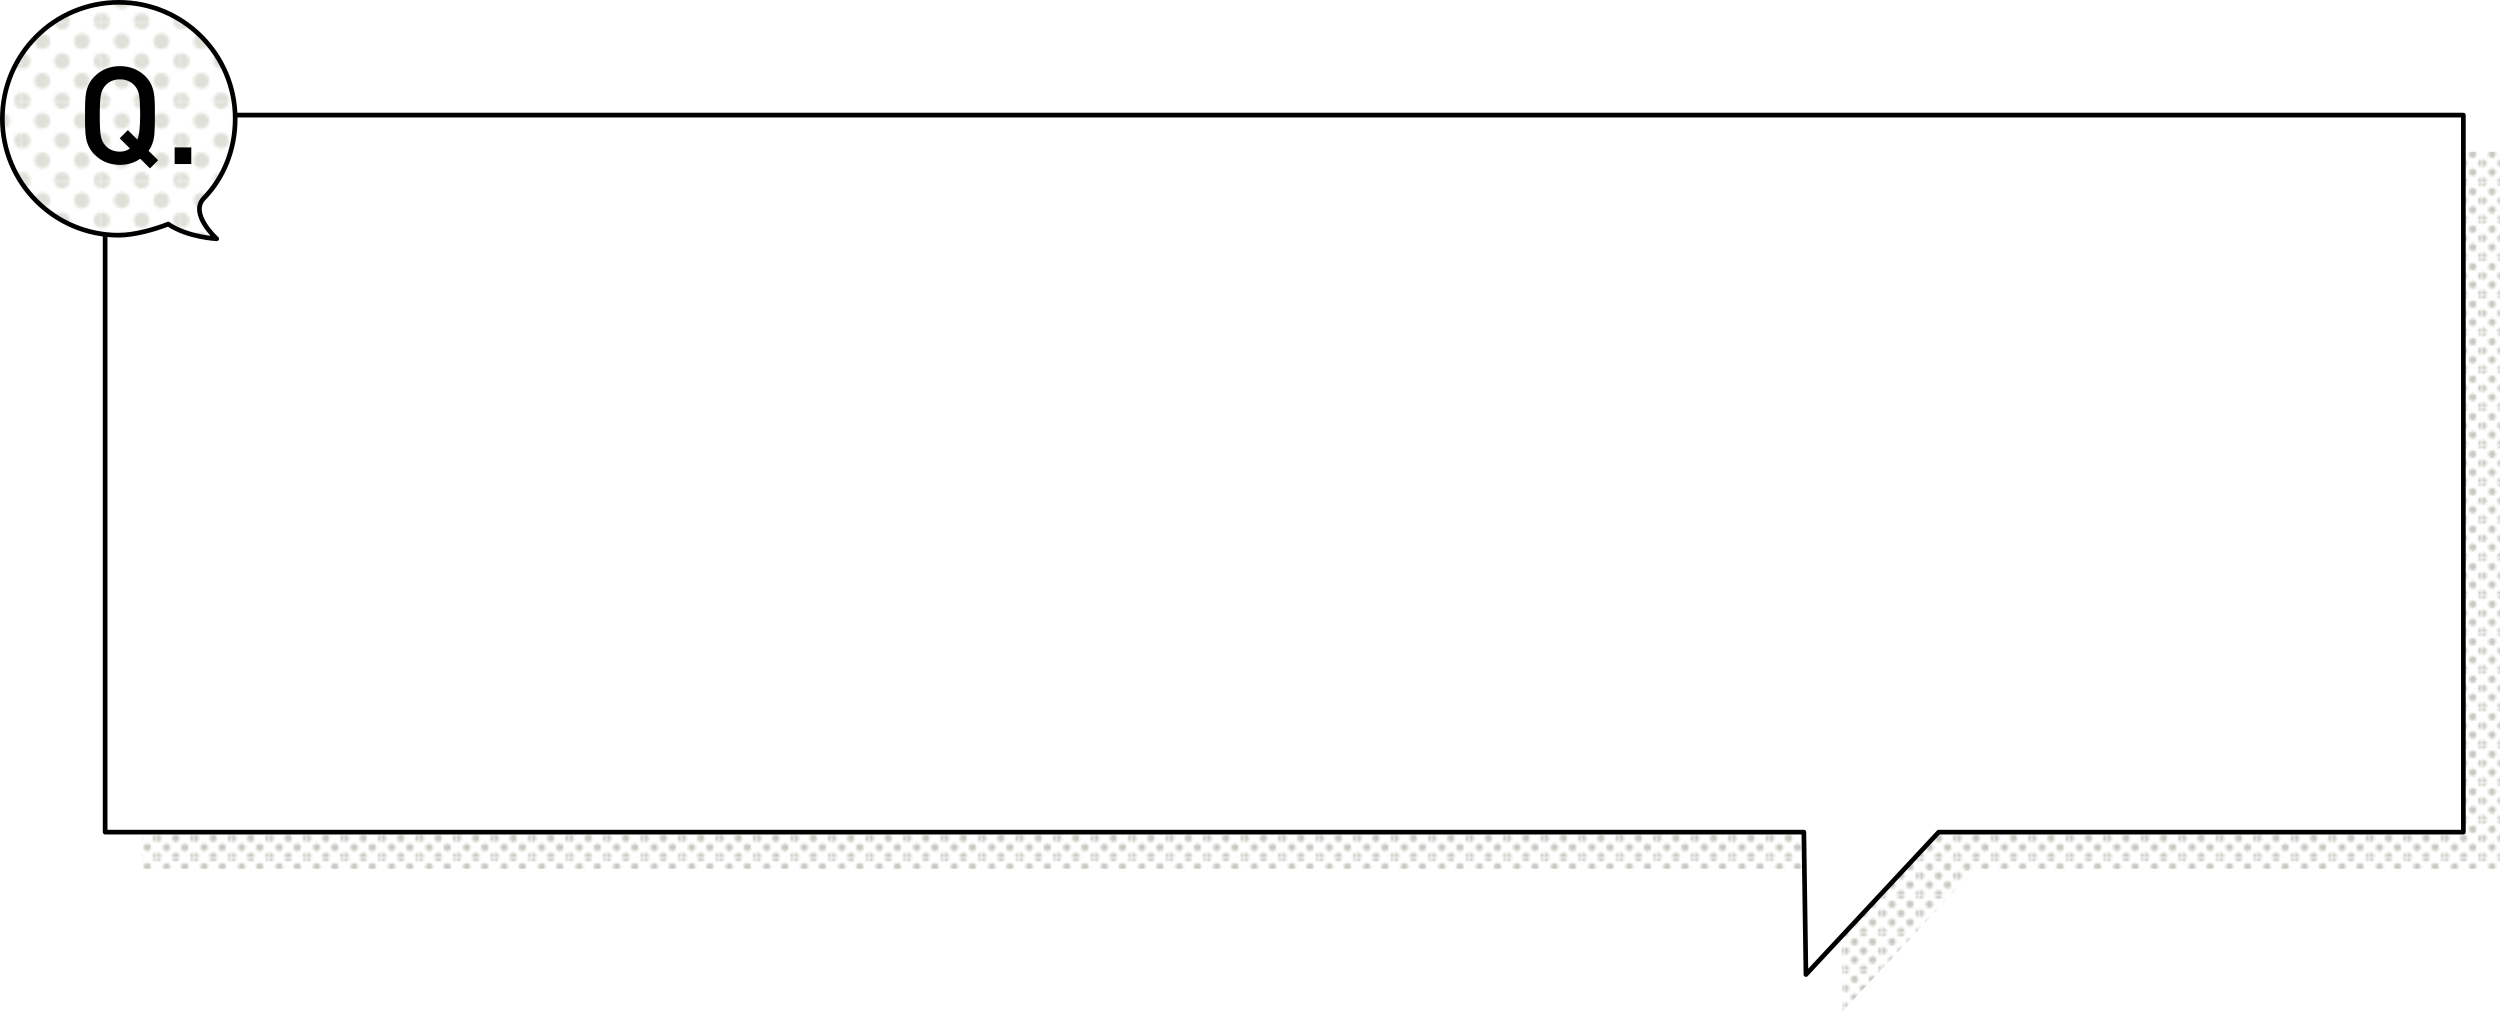 <?xml version="1.0" encoding="UTF-8"?><svg id="_レイヤー_2" xmlns="http://www.w3.org/2000/svg" xmlns:xlink="http://www.w3.org/1999/xlink" viewBox="0 0 1066.48 431.36"><defs><style>.cls-1,.cls-2,.cls-3,.cls-4,.cls-5,.cls-6{stroke-width:0px;}.cls-2{fill:#dfe1d9;}.cls-7{fill:url(#_新規パターンスウォッチ_7);}.cls-7,.cls-8{stroke:#000;stroke-linecap:round;stroke-linejoin:round;stroke-width:2px;}.cls-8,.cls-5{fill:#fff;}.cls-3{fill:none;}.cls-4{fill:url(#_新規パターンスウォッチ_9);}.cls-6{fill:#cac7c0;}</style><pattern id="_新規パターンスウォッチ_9" x="0" y="0" width="15.45" height="15.45" patternTransform="translate(-1580.76 -14914.67) scale(1 -1)" patternUnits="userSpaceOnUse" viewBox="0 0 15.45 15.45"><rect class="cls-3" width="15.45" height="15.45"/><rect class="cls-3" width="15.45" height="15.45"/><circle class="cls-6" cx="15.45" r="1.55"/><circle class="cls-6" cx="7.73" r="1.55"/><path class="cls-6" d="m0-1.55c.85,0,1.55.69,1.55,1.55S.86,1.55,0,1.55-1.55.86-1.55,0-.86-1.55,0-1.55Z"/><path class="cls-6" d="m15.45,6.18c.85,0,1.55.69,1.55,1.55s-.69,1.55-1.55,1.55-1.55-.69-1.55-1.55.69-1.55,1.55-1.55Z"/><path class="cls-6" d="m7.73,6.18c.85,0,1.55.69,1.55,1.55s-.69,1.55-1.55,1.55-1.55-.69-1.55-1.55.69-1.55,1.55-1.55Z"/><path class="cls-6" d="m0,6.18c.85,0,1.55.69,1.55,1.55s-.69,1.55-1.55,1.55-1.55-.69-1.55-1.55.69-1.55,1.55-1.55Z"/><path class="cls-6" d="m15.45,13.9c.85,0,1.55.69,1.55,1.55s-.69,1.55-1.55,1.55-1.55-.69-1.55-1.55.69-1.55,1.55-1.55Z"/><path class="cls-6" d="m7.73,13.9c.85,0,1.55.69,1.55,1.55s-.69,1.55-1.55,1.55-1.55-.69-1.55-1.55.69-1.55,1.55-1.55Z"/><path class="cls-6" d="m0,13.9c.85,0,1.55.69,1.55,1.55s-.7,1.55-1.55,1.55-1.55-.7-1.55-1.55.7-1.55,1.55-1.55Z"/><path class="cls-6" d="m-7.73,13.9c.85,0,1.55.69,1.55,1.55s-.69,1.55-1.55,1.55-1.55-.69-1.55-1.55.69-1.55,1.55-1.55Z"/><path class="cls-6" d="m-7.73,15.45"/><path class="cls-6" d="m3.86,2.32c.85,0,1.55.69,1.55,1.55s-.69,1.55-1.55,1.55-1.55-.69-1.55-1.55.69-1.55,1.55-1.55Z"/><circle class="cls-6" cx="11.59" cy="3.86" r="1.55"/><path class="cls-6" d="m3.86,10.04c.85,0,1.55.69,1.55,1.55s-.69,1.55-1.55,1.55-1.55-.69-1.55-1.55.69-1.55,1.55-1.55Z"/><circle class="cls-6" cx="11.59" cy="11.59" r="1.55"/><path class="cls-6" d="m-3.86,10.04c.85,0,1.55.69,1.55,1.55s-.69,1.55-1.55,1.55-1.55-.69-1.55-1.55.69-1.55,1.55-1.55Z"/><path class="cls-6" d="m-3.86,11.59"/></pattern><pattern id="_新規パターンスウォッチ_7" x="0" y="0" width="28.8" height="28.8" patternTransform="translate(925.72 -16616.74) scale(1.17 -1.17)" patternUnits="userSpaceOnUse" viewBox="0 0 28.8 28.8"><rect class="cls-3" width="28.8" height="28.8"/><rect class="cls-3" width="28.8" height="28.8"/><circle class="cls-2" cx="28.8" r="2.88"/><circle class="cls-2" cx="14.4" r="2.88"/><path class="cls-2" d="m0-2.88c1.59,0,2.88,1.29,2.88,2.88S1.59,2.88,0,2.88-2.88,1.59-2.88,0-1.59-2.88,0-2.88Z"/><path class="cls-2" d="m28.8,11.52c1.59,0,2.88,1.29,2.88,2.88s-1.29,2.88-2.88,2.88-2.88-1.29-2.88-2.88,1.29-2.88,2.88-2.88Z"/><path class="cls-2" d="m14.4,11.52c1.59,0,2.88,1.29,2.88,2.88s-1.29,2.88-2.88,2.88-2.88-1.29-2.88-2.88,1.29-2.88,2.88-2.88Z"/><path class="cls-2" d="m0,11.52c1.59,0,2.88,1.29,2.88,2.88s-1.29,2.88-2.88,2.88-2.88-1.29-2.88-2.88,1.29-2.88,2.88-2.88Z"/><path class="cls-2" d="m28.8,25.92c1.59,0,2.88,1.29,2.88,2.88s-1.29,2.88-2.88,2.88-2.88-1.29-2.88-2.88,1.29-2.88,2.88-2.88Z"/><path class="cls-2" d="m14.4,25.92c1.59,0,2.88,1.29,2.88,2.88s-1.29,2.88-2.88,2.88-2.88-1.29-2.88-2.88,1.29-2.88,2.88-2.88Z"/><path class="cls-2" d="m0,25.92c1.59,0,2.88,1.29,2.88,2.88s-1.29,2.88-2.88,2.88-2.88-1.29-2.88-2.88,1.29-2.88,2.88-2.88Z"/><path class="cls-2" d="m-14.4,25.92c1.59,0,2.88,1.29,2.88,2.88s-1.29,2.88-2.88,2.88-2.88-1.29-2.88-2.88,1.29-2.88,2.88-2.88Z"/><path class="cls-2" d="m-14.4,28.8"/><path class="cls-2" d="m7.2,4.32c1.59,0,2.88,1.29,2.88,2.88s-1.29,2.88-2.88,2.88-2.88-1.29-2.88-2.88,1.29-2.88,2.88-2.88Z"/><circle class="cls-2" cx="21.6" cy="7.2" r="2.88"/><path class="cls-2" d="m7.2,18.72c1.59,0,2.88,1.29,2.88,2.88s-1.29,2.88-2.88,2.88-2.88-1.29-2.88-2.88,1.29-2.88,2.88-2.88Z"/><circle class="cls-2" cx="21.6" cy="21.6" r="2.88"/><path class="cls-2" d="m-7.2,18.72c1.59,0,2.88,1.29,2.88,2.88s-1.29,2.88-2.88,2.88-2.88-1.29-2.88-2.88,1.29-2.88,2.88-2.88Z"/><path class="cls-2" d="m-7.2,21.6"/></pattern></defs><g id="_レイヤー_2-2"><g id="_文字"><polygon class="cls-4" points="1066.48 64.73 60.48 64.73 60.48 370.61 785.14 370.61 786.03 431.36 842.67 370.61 1066.48 370.61 1066.48 64.73"/><polygon class="cls-8" points="1050.85 49.1 44.85 49.1 44.85 354.98 769.51 354.98 770.4 415.73 827.04 354.98 1050.85 354.98 1050.85 49.1"/><circle class="cls-5" cx="50.86" cy="51.43" r="49.67"/><path class="cls-7" d="m100.33,50.67c0,13.09-4.88,25.17-13.33,33.86-6.48,6.66,5.44,17.33,5.44,17.33,0,0-12.41-.59-20.7-6.27-5.69,2.28-14.56,4.75-21.07,4.75-27.43-.01-49.67-22.24-49.67-49.67S23.24,1,50.67,1s49.67,22.24,49.67,49.67h0Z"/><path class="cls-1" d="m63.97,71.84l-4.13-4.13c-2.48,1.75-5.37,2.62-8.67,2.62-4.31,0-7.93-1.47-10.88-4.42-1.86-1.86-3.04-4.15-3.55-6.87-.23-1.16-.37-2.62-.41-4.36-.04-.74-.06-1.59-.06-2.56v-5.7c0-.97.02-1.82.06-2.56.04-1.75.18-3.2.41-4.36.5-2.71,1.69-5,3.55-6.87,2.95-2.95,6.58-4.42,10.88-4.42s7.99,1.47,10.94,4.42c1.82,1.86,2.99,4.15,3.49,6.87.23,1.16.37,2.62.41,4.36.04.74.06,1.59.06,2.56v5.35c0,.89-.02,1.67-.06,2.33-.04,1.55-.12,2.87-.23,3.96-.35,2.52-1.14,4.62-2.39,6.28l4.07,4.01s-3.49,3.49-3.49,3.49Zm-4.65-31.3c-.31-1.67-.97-3.04-1.98-4.13-1.59-1.71-3.65-2.56-6.17-2.56s-4.58.85-6.17,2.56c-1.01,1.09-1.67,2.46-1.98,4.13-.31,1.63-.46,4.54-.46,8.73s.15,7.1.46,8.73c.31,1.67.97,3.05,1.98,4.13,1.59,1.71,3.65,2.56,6.17,2.56,1.59,0,3.01-.45,4.25-1.34l-4.36-4.36,3.49-3.49,4.01,4.01c.81-1.63,1.22-5.04,1.22-10.24,0-4.19-.16-7.1-.46-8.73Z"/><path class="cls-1" d="m74.5,69.98v-7.1h7.1v7.1h-7.1Z"/></g></g></svg>